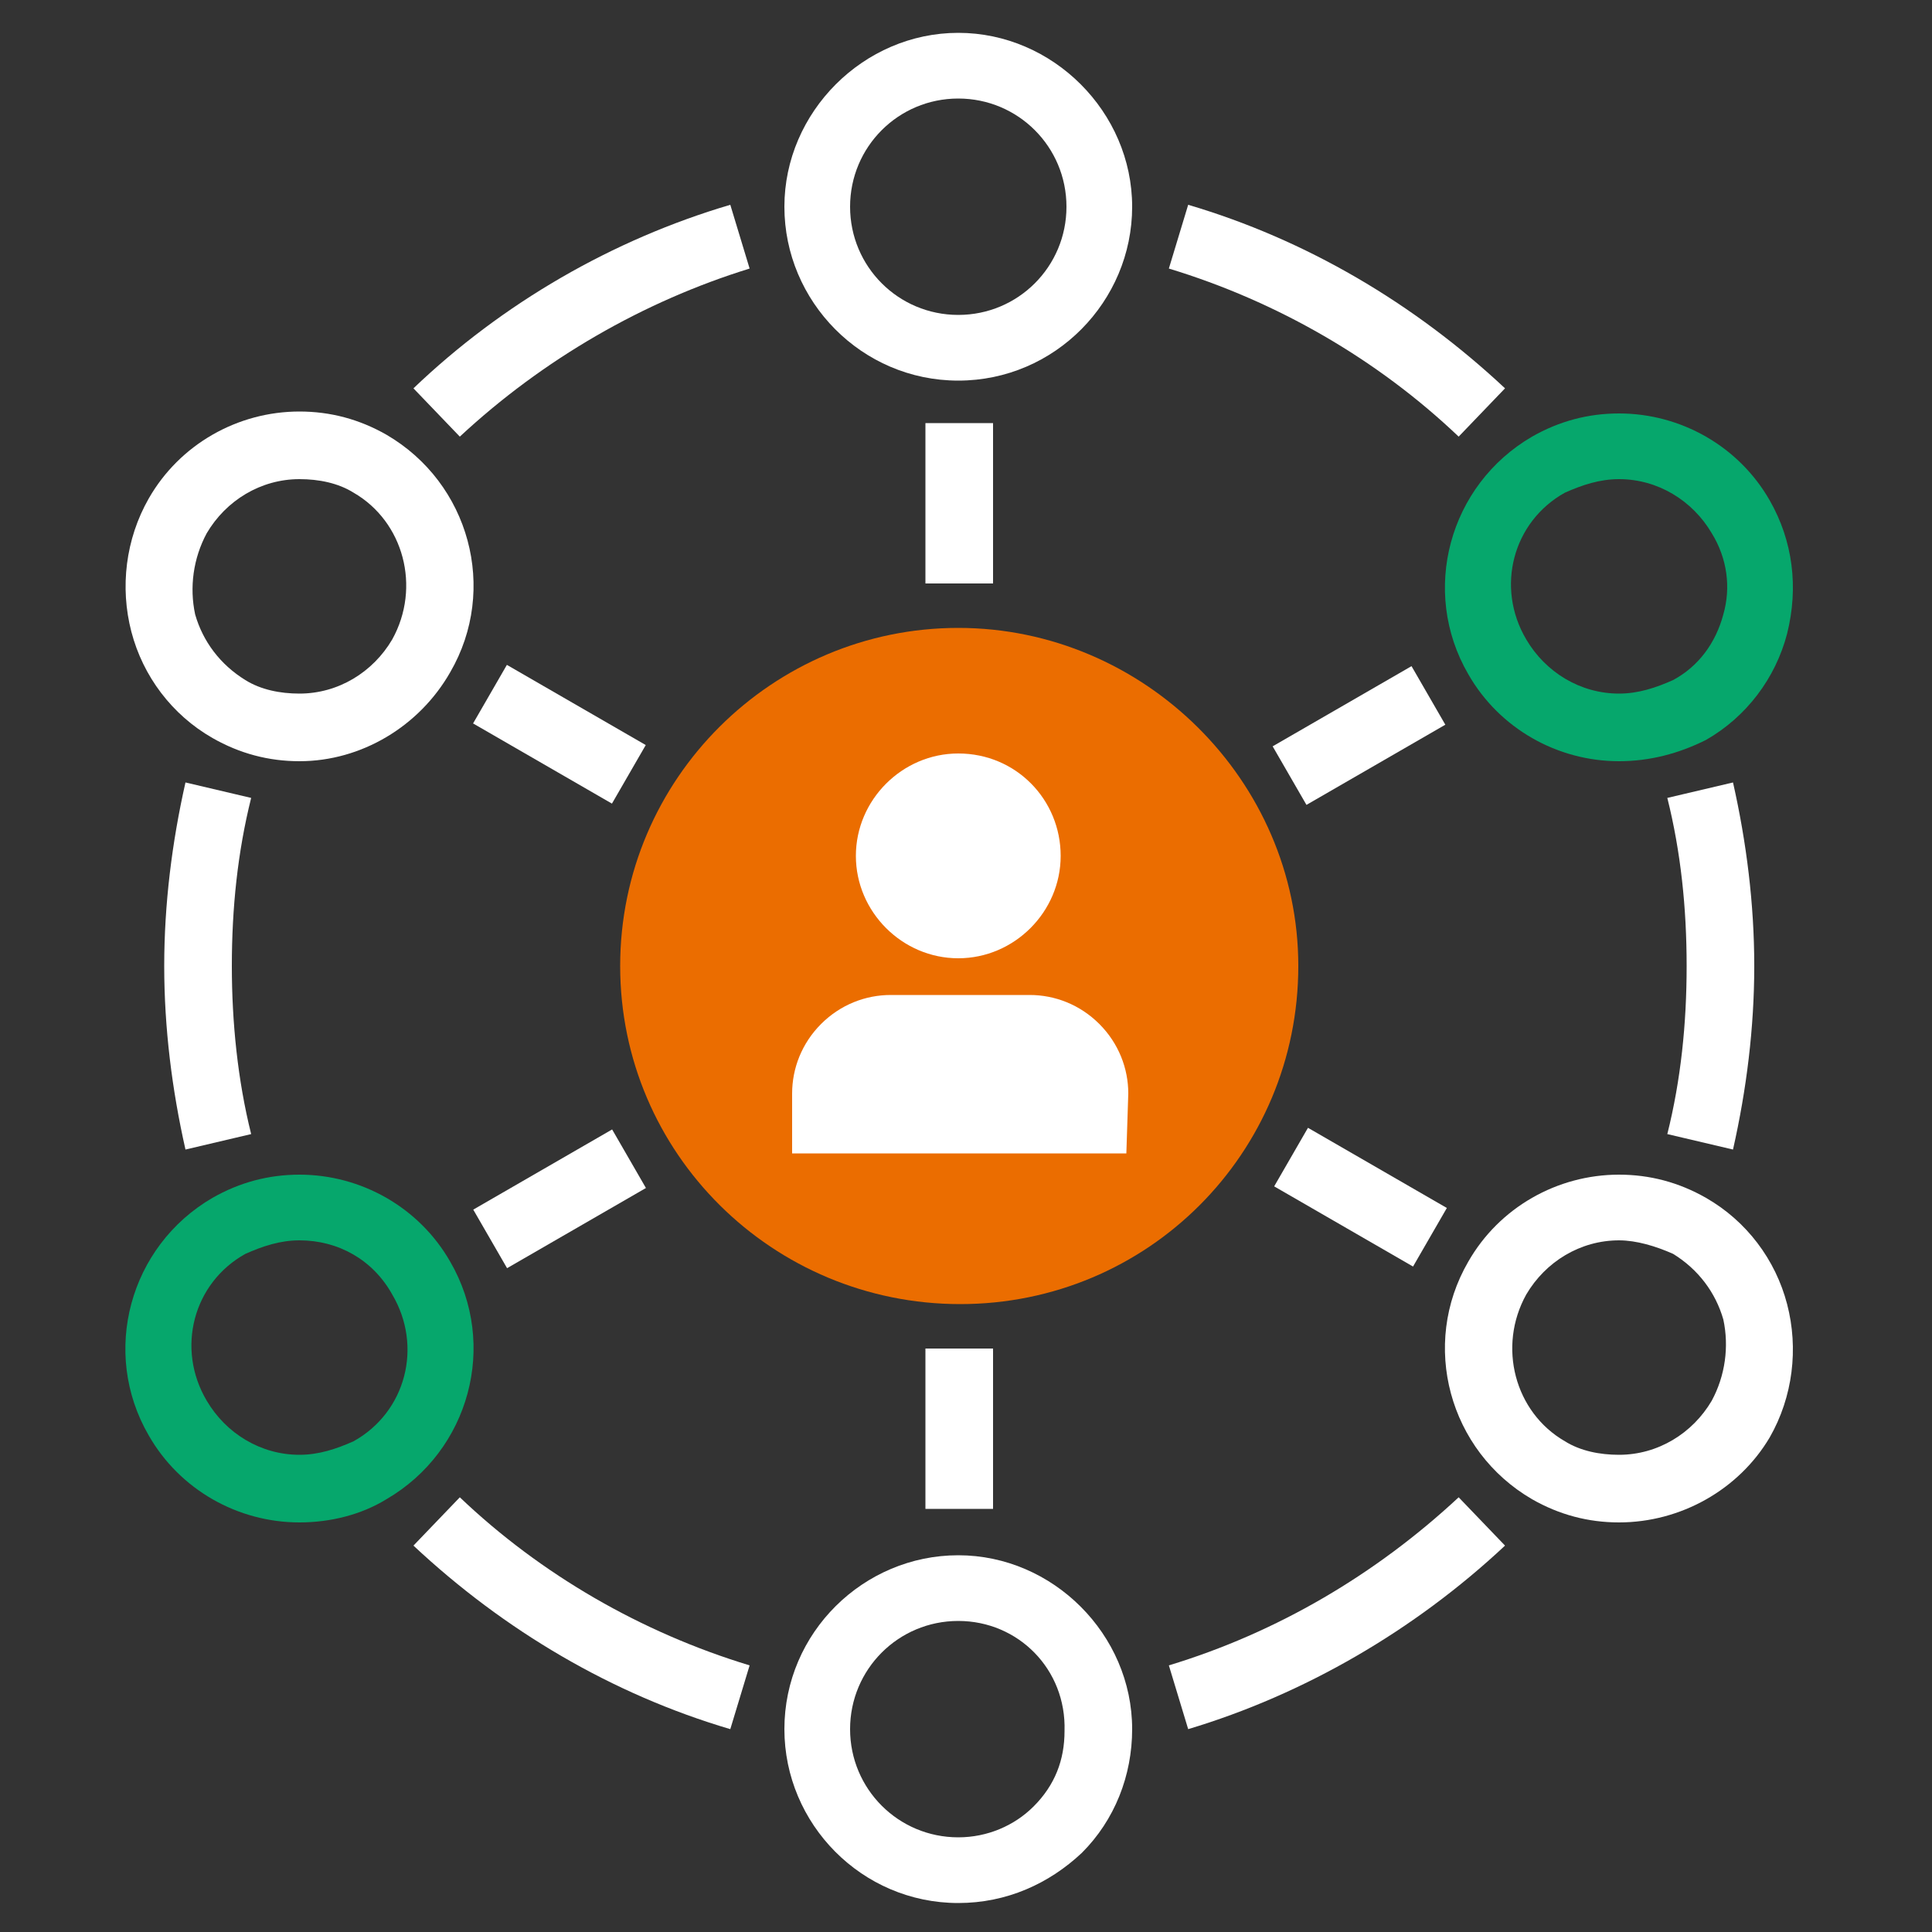 <?xml version="1.0" encoding="UTF-8"?>
<!-- Generator: Adobe Illustrator 27.5.0, SVG Export Plug-In . SVG Version: 6.00 Build 0)  -->
<svg xmlns="http://www.w3.org/2000/svg" xmlns:xlink="http://www.w3.org/1999/xlink" version="1.1" id="Layer_1" x="0px" y="0px" viewBox="0 0 100 100" style="enable-background:new 0 0 100 100;" xml:space="preserve">
<rect x="0" y="0" width="100" height="100" fill="#333333" stroke="none"/>
<style type="text/css">
	.st0{fill:none;}
	.st1{fill:#EB6D00;}
	.st2{fill:#FFFFFF;}
	.st3{fill:#06A76C;}
</style>
<rect id="Rectangle_116" class="st0" width="100" height="100"></rect>
<g>
	<path class="st1" d="M67.2,50c0,9.7-7.8,17.5-17.5,17.5S32.1,59.7,32.1,50S40,32.5,49.6,32.5S67.2,40.4,67.2,50z"></path>
	<g>
		<path class="st2" d="M58.3,59.7H41v-3.1c0-1.3,0.5-2.6,1.5-3.6s2.3-1.5,3.6-1.5h7.2c1.3,0,2.6,0.5,3.6,1.5s1.5,2.3,1.5,3.6    L58.3,59.7L58.3,59.7z"></path>
		<path class="st2" d="M54.9,44.3c0,2.9-2.4,5.3-5.3,5.3c-2.9,0-5.3-2.4-5.3-5.3s2.4-5.3,5.3-5.3C52.6,39,54.9,41.4,54.9,44.3z"></path>
	</g>
</g>
<g>
	<g>
		<rect x="47.9" y="21.9" class="st2" width="3.5" height="8.3"></rect>
		<path class="st2" d="M49.6,19.7c-5,0-9-4.1-9-9s4.1-9,9-9s9,4.1,9,9S54.6,19.7,49.6,19.7z M49.6,5.1c-3.1,0-5.6,2.5-5.6,5.6    s2.5,5.6,5.6,5.6s5.6-2.5,5.6-5.6S52.7,5.1,49.6,5.1z"></path>
	</g>
	<g>
		<rect x="27.2" y="33.9" transform="matrix(0.5 -0.866 0.866 0.5 -18.471 44.05)" class="st2" width="3.5" height="8.3"></rect>
		<path class="st2" d="M15.5,39.4L15.5,39.4c-1.6,0-3.1-0.4-4.5-1.2C8.9,37,7.4,35,6.8,32.7s-0.3-4.8,0.9-6.9    c1.6-2.8,4.6-4.5,7.8-4.5c1.6,0,3.1,0.4,4.5,1.2c4.3,2.5,5.8,8,3.3,12.3C21.7,37.6,18.7,39.4,15.5,39.4L15.5,39.4z M15.5,24.8    c-2,0-3.8,1.1-4.8,2.8c-0.7,1.3-0.9,2.8-0.6,4.2c0.4,1.4,1.3,2.6,2.6,3.4c0.8,0.5,1.8,0.7,2.8,0.7c2,0,3.8-1.1,4.8-2.8    c1.5-2.7,0.6-6.1-2-7.6C17.5,25,16.5,24.8,15.5,24.8L15.5,24.8z"></path>
	</g>
	<g>
		<rect x="24.8" y="60.3" transform="matrix(0.866 -0.5 0.5 0.866 -27.131 22.79)" class="st2" width="8.3" height="3.5"></rect>
		<path class="st3" d="M15.5,78.8L15.5,78.8c-3.2,0-6.2-1.7-7.8-4.5C5.2,70,6.7,64.5,11,62c1.4-0.8,2.9-1.2,4.5-1.2    c3.2,0,6.2,1.7,7.8,4.5c2.5,4.3,1,9.8-3.3,12.3C18.7,78.4,17.1,78.8,15.5,78.8L15.5,78.8z M15.5,64.2c-1,0-1.9,0.3-2.8,0.7    c-2.7,1.5-3.6,4.9-2,7.6c1,1.7,2.8,2.8,4.8,2.8l0,0c1,0,1.9-0.3,2.8-0.7c2.7-1.5,3.6-4.9,2-7.6C19.3,65.2,17.5,64.2,15.5,64.2    L15.5,64.2z"></path>
	</g>
	<g>
		<rect x="47.9" y="69.8" class="st2" width="3.5" height="8.3"></rect>
		<path class="st2" d="M49.6,98.5L49.6,98.5c-5,0-9-4.1-9-9c0-5,4.1-9,9-9s9,4.1,9,9c0,2.4-0.9,4.7-2.6,6.4    C54.3,97.5,52.1,98.5,49.6,98.5L49.6,98.5z M49.6,83.9c-3.1,0-5.6,2.5-5.6,5.6s2.5,5.6,5.6,5.6l0,0c1.5,0,2.9-0.6,3.9-1.6    c1.1-1.1,1.6-2.4,1.6-3.9C55.2,86.4,52.7,83.9,49.6,83.9z"></path>
	</g>
	<g>
		<rect x="68.7" y="57.8" transform="matrix(0.5 -0.866 0.866 0.5 -18.454 92)" class="st2" width="3.5" height="8.3"></rect>
		<path class="st2" d="M83.8,78.8L83.8,78.8c-1.6,0-3.1-0.4-4.5-1.2c-4.3-2.5-5.8-8-3.3-12.3c1.6-2.8,4.6-4.5,7.8-4.5    c1.6,0,3.1,0.4,4.5,1.2c2.1,1.2,3.6,3.2,4.2,5.5s0.3,4.8-0.9,6.9C90,77.1,87,78.8,83.8,78.8L83.8,78.8z M83.8,64.2    c-2,0-3.8,1.1-4.8,2.8c-1.5,2.7-0.6,6.1,2,7.6c0.8,0.5,1.8,0.7,2.8,0.7c2,0,3.8-1.1,4.8-2.8c0.7-1.3,0.9-2.8,0.6-4.2    c-0.4-1.4-1.3-2.6-2.6-3.4C85.7,64.5,84.7,64.2,83.8,64.2L83.8,64.2z"></path>
	</g>
	<g>
		<rect x="66.2" y="36.3" transform="matrix(0.866 -0.5 0.5 0.866 -9.607 40.294)" class="st2" width="8.3" height="3.5"></rect>
		<path class="st3" d="M83.8,39.4L83.8,39.4c-3.2,0-6.2-1.7-7.8-4.5c-2.5-4.3-1-9.8,3.3-12.3c1.4-0.8,2.9-1.2,4.5-1.2    c3.2,0,6.2,1.7,7.8,4.5c1.2,2.1,1.5,4.5,0.9,6.9c-0.6,2.3-2.1,4.3-4.2,5.5C86.9,39,85.4,39.4,83.8,39.4z M83.8,24.8    c-1,0-1.9,0.3-2.8,0.7c-2.7,1.5-3.6,4.9-2,7.6c1,1.7,2.8,2.8,4.8,2.8l0,0c1,0,1.9-0.3,2.8-0.7c1.3-0.7,2.2-1.9,2.6-3.4    c0.4-1.4,0.2-2.9-0.6-4.2C87.6,25.9,85.8,24.8,83.8,24.8L83.8,24.8z"></path>
	</g>
</g>
<g>
	<path class="st2" d="M9.6,59.5c-0.7-3.1-1.1-6.3-1.1-9.5s0.4-6.4,1.1-9.5l3.4,0.8c-0.7,2.8-1,5.7-1,8.7c0,2.9,0.3,5.9,1,8.7   L9.6,59.5z"></path>
	<path class="st2" d="M61.5,89.5l-1-3.3c5.6-1.7,10.7-4.7,15-8.7l2.4,2.5C73.2,84.4,67.5,87.7,61.5,89.5L61.5,89.5z"></path>
	<path class="st2" d="M75.5,22.6c-4.2-4-9.4-7-15-8.7l1-3.3c6.1,1.8,11.7,5.1,16.4,9.5L75.5,22.6z"></path>
	<path class="st2" d="M89.7,59.5l-3.4-0.8c0.7-2.8,1-5.7,1-8.7s-0.3-5.9-1-8.7l3.4-0.8c0.7,3.1,1.1,6.3,1.1,9.5S90.4,56.4,89.7,59.5   z"></path>
	<path class="st2" d="M37.8,89.5c-6.1-1.8-11.7-5.1-16.4-9.5l2.4-2.5c4.2,4,9.4,7,15,8.7L37.8,89.5L37.8,89.5z"></path>
	<path class="st2" d="M23.8,22.6l-2.4-2.5c4.6-4.4,10.3-7.7,16.4-9.5l1,3.3C33.3,15.6,28.1,18.6,23.8,22.6L23.8,22.6z"></path>
</g>
</svg>
